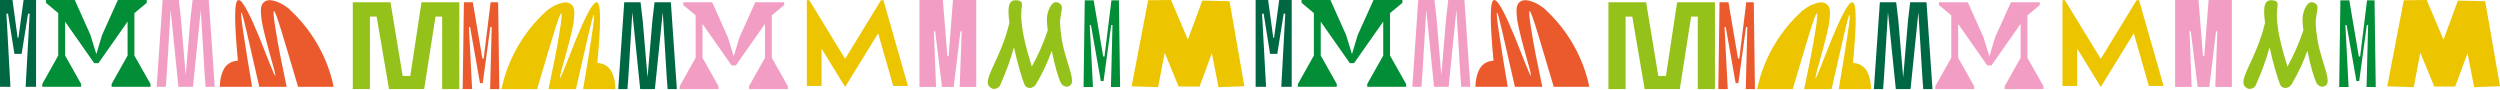 <?xml version="1.0" encoding="UTF-8"?> <svg xmlns="http://www.w3.org/2000/svg" width="4436" height="159" viewBox="0 0 4436 159" fill="none"> <path d="M390 154.04C390 151.843 390.288 125.444 403.892 114.441C411.128 108.503 418.653 107.839 422.124 107.621C416.051 44.708 414.887 0.71 422.993 0.046H423.575C431.099 0.046 446.148 32.16 460.327 66.701C474.219 101.019 486.372 134.238 488.398 134.238C488.686 134.238 488.686 134.02 488.686 133.58C488.686 133.139 486.659 122.8 482.612 109.601C473.349 76.382 466.694 51.087 464.38 37.007C463.511 29.97 462.935 24.248 462.935 20.289C462.935 15.231 462.935 6.649 470.172 2.472C472.78 0.933 475.67 0.275 478.566 0.275C481.749 0.275 488.404 1.374 497.667 5.774C506.636 10.391 513.873 16.335 515.03 17.875C573.774 72.429 588.823 137.11 592 154.046H528.916C503.453 68.252 489.561 19.637 486.09 19.637C485.508 19.637 485.508 20.735 485.508 22.715C485.508 24.254 485.508 27.332 486.09 31.515C486.378 35.914 487.535 43.833 489.561 55.27C493.033 78.15 499.688 111.804 508.663 154.046H460.046C440.656 70.449 430.818 22.274 428.216 22.274C427.928 22.274 427.928 22.932 427.928 24.471C427.928 26.01 427.928 29.088 428.509 33.488C428.797 38.105 429.954 45.806 431.693 57.026C434.877 79.466 440.374 112.685 447.317 154.04H390.025H390Z" fill="#EB5A2C"></path> <path d="M64 154.046H45.51L52.623 24.286H49.78L38.402 95.582H25.604L14.226 24.286H11.383L18.497 154.046H0V0.046H22.187L31.289 67.069H32.711L41.813 0.046H64V154.046Z" fill="#006743"></path> <path d="M316.569 154.046L302.765 17.646L295.753 133.802L294.217 154.04H278L288.521 0.046H317.227L320.95 31.944L329.497 133.362L338.044 31.944L341.773 0.046H370.479L381 154.04H364.783L363.247 133.802L356.235 17.646L342.431 154.046H316.569Z" fill="#F29EC4"></path> <path d="M170.954 96.037L181.015 62.437L209.16 0.046H260.423V4.971L238.464 23.271V98.608L267 149.012V154.04H198.038V149.012L226.378 98.608V38.36L174.725 111.989L167.178 112.098L115.524 38.469V98.506L143.962 149.018V154.046H75V149.018L103.34 98.506V23.271L81.48 4.971V0.046H132.742L160.503 62.117L170.948 96.043L170.954 96.037Z" fill="#028D37"></path> <path d="M886 158.046H869.698L872.448 47.921H870.121L856.569 147.495H851.702L834.129 47.921H832.011L837.726 158.046H821L823.124 4.046H839.002L855.937 103.831H858.263L870.545 4.046H883.882L886 158.046Z" fill="#EB5A2C"></path> <path d="M747.9 4.046H815V158.04H784.574V29.498H772.721L752.649 158.046H690.297L668.286 29.498H656.432V158.04H626V4.046H692.886L714.469 134.748H728.048L747.9 4.046Z" fill="#94C11A"></path> <path d="M1034.7 158.04C1041.64 116.683 1047.14 83.463 1050.32 61.023C1052.06 49.802 1053.22 42.101 1053.51 37.483C1054.09 33.084 1054.09 30.005 1054.09 28.466C1054.09 26.927 1054.09 26.269 1053.8 26.269C1051.2 26.269 1041.36 74.446 1021.97 158.046H973.345C982.315 115.808 988.97 82.147 992.448 59.266C994.475 47.829 995.632 39.904 995.92 35.51C996.501 31.327 996.501 28.249 996.501 26.71C996.501 24.73 996.501 23.632 995.92 23.632C992.448 23.632 978.555 72.249 953.09 158.046H890C893.184 141.104 908.234 76.426 966.977 21.869C968.134 20.33 975.371 14.391 984.341 9.768C993.605 5.368 1000.26 4.269 1003.44 4.269C1006.34 4.269 1009.23 4.927 1011.84 6.466C1019.08 10.643 1019.08 19.226 1019.08 24.284C1019.08 28.243 1018.49 33.965 1017.63 41.002C1015.32 55.084 1008.66 80.379 999.398 113.599C995.344 126.799 993.324 137.356 993.324 137.579C993.324 138.02 993.324 138.237 993.611 138.237C995.638 138.237 1007.79 105.017 1021.68 70.698C1035.85 36.162 1050.9 4.046 1058.43 4.046C1058.62 4.046 1058.81 4.046 1059 4.046C1067.1 4.704 1065.95 48.704 1059.87 111.626C1063.34 111.843 1070.87 112.507 1078.11 118.446C1091.71 129.443 1092 155.843 1092 158.046H1034.7L1034.7 158.04Z" fill="#ECC400"></path> <path d="M1301.96 100.037L1312.02 66.437L1340.16 4.046H1391.42V8.971L1369.47 27.271V102.608L1398 153.012V158.04H1329.04V153.012L1357.38 102.608V42.36L1305.73 115.989L1298.18 116.098L1246.53 42.469V102.506L1274.97 153.018V158.046H1206V153.018L1234.34 102.506V27.271L1212.48 8.971V4.046H1263.74L1291.5 66.117L1301.95 100.043L1301.96 100.037Z" fill="#F29EC4"></path> <path d="M1135.94 158.04L1122.01 21.64L1114.92 137.796L1113.37 158.034H1097L1107.62 4.046H1136.61L1140.37 35.944L1149 137.362L1157.63 35.944L1161.39 4.046H1190.38L1201 158.04H1184.63L1183.08 137.802L1175.99 21.646L1162.06 158.046H1135.94V158.04Z" fill="#006743"></path> <path d="M1987.51 154.429H1971.25L1973.99 44.437H1971.67L1958.15 143.891H1953.3L1935.76 44.437H1933.65L1939.35 154.429H1922.67L1924.78 0.615H1940.62L1957.51 100.28H1959.84L1972.09 0.615H1985.39L1987.51 154.429H1987.51Z" fill="#028D37"></path> <path d="M1457.79 86.222V152.482H1431.66V0.404H1436.01L1499.6 104.47L1563.2 0.404H1567.55L1611.07 152.482H1584.93L1558.18 59.063L1499.6 154.219L1457.79 86.222H1457.79Z" fill="#ECC400"></path> <path d="M1887.57 86.939C1884.92 76.293 1881.72 60.19 1880.84 39.596C1881.24 34.81 1881.82 29.782 1882.67 24.525C1884.08 15.747 1885.17 12.672 1883.28 9.393C1881.38 6.089 1876.92 3.406 1872.89 3.931C1863.59 5.149 1857.6 23.21 1857.6 33.887C1857.6 39.868 1858.12 46.553 1859.15 53.764C1850.55 78.656 1843.02 95.898 1830.85 118.228C1822.06 89.399 1813.45 59.756 1812.1 31.066C1812.02 28.009 1812.03 23.548 1812.46 18.159C1813.15 9.321 1814.32 6.385 1812.19 3.732C1809.11 -0.096 1802.19 0.398 1801.29 0.464C1799.92 0.561 1797.71 0.682 1795.7 1.905C1789.48 5.703 1789.48 16.012 1789.48 20.419C1789.48 25.526 1789.97 31.771 1791.06 40.591C1789.57 46.77 1786.7 57.887 1781.91 71.391C1766.51 114.785 1745.87 141.884 1754.9 152.971C1755.55 153.755 1758.85 157.547 1763.44 157.727C1767.72 157.896 1772.68 155.648 1774.75 150.999C1785.09 127.795 1792.67 107.051 1799.16 83.967C1805.32 112.663 1814.05 140.932 1817.78 149.938C1819.43 153.791 1822.9 156.094 1827.07 156.094C1831.81 156.094 1836.43 153.158 1838.87 148.606C1851 127.337 1858.6 111.235 1866.28 89.942C1871.44 116.877 1878.55 140.226 1882.97 148.166C1884.16 150.294 1888.2 153.96 1892.95 153.845C1892.95 153.845 1896.48 153.761 1899.58 150.963C1907.77 143.572 1894.84 116.094 1887.57 86.933V86.939Z" fill="#94C11A"></path> <path d="M2007.97 153.145L2037.28 0.422L2077.89 0L2107.75 70.306L2133.37 1.079L2181.66 2.122L2208 152.983L2162.18 154.628L2150.35 94.517L2128.5 153.567H2091.36L2066.6 93.456L2054.94 154.628L2007.97 153.145Z" fill="#ECC400"></path> <path d="M1673.05 0L1681 99.364H1683.22L1690.94 0H1732.24V154.224H1702.87L1706.4 55.524H1704.19L1692.26 154.224H1671.5L1659.35 55.524H1657.14L1660.9 154.224H1631.52V0H1673.04H1673.05Z" fill="#F29EC4"></path> <path d="M2618 154.04C2618 151.843 2618.29 125.444 2631.89 114.441C2639.13 108.503 2646.65 107.839 2650.12 107.621C2644.05 44.708 2642.89 0.71 2650.99 0.046H2651.57C2659.1 0.046 2674.15 32.16 2688.33 66.701C2702.22 101.019 2714.37 134.238 2716.4 134.238C2716.69 134.238 2716.69 134.02 2716.69 133.58C2716.69 133.139 2714.66 122.8 2710.61 109.601C2701.35 76.382 2694.69 51.087 2692.38 37.007C2691.51 29.97 2690.94 24.248 2690.94 20.289C2690.94 15.231 2690.94 6.649 2698.17 2.472C2700.78 0.933 2703.67 0.275 2706.57 0.275C2709.75 0.275 2716.4 1.374 2725.67 5.774C2734.64 10.391 2741.87 16.335 2743.03 17.875C2801.77 72.429 2816.82 137.11 2820 154.046H2756.92C2731.45 68.252 2717.56 19.637 2714.09 19.637C2713.51 19.637 2713.51 20.735 2713.51 22.715C2713.51 24.254 2713.51 27.332 2714.09 31.515C2714.38 35.914 2715.53 43.833 2717.56 55.27C2721.03 78.15 2727.69 111.804 2736.66 154.046H2688.05C2668.66 70.449 2658.82 22.274 2656.22 22.274C2655.93 22.274 2655.93 22.932 2655.93 24.471C2655.93 26.01 2655.93 29.088 2656.51 33.488C2656.8 38.105 2657.95 45.806 2659.69 57.026C2662.88 79.466 2668.37 112.685 2675.32 154.04H2618.02H2618Z" fill="#EB5A2C"></path> <path d="M2292 154.046H2273.51L2280.62 24.286H2277.78L2266.4 95.582H2253.6L2242.23 24.286H2239.38L2246.5 154.046H2228V0.046H2250.19L2259.29 67.069H2260.71L2269.81 0.046H2292V154.046Z" fill="#006743"></path> <path d="M2544.57 154.046L2530.76 17.646L2523.75 133.802L2522.22 154.04H2506L2516.52 0.046H2545.23L2548.95 31.944L2557.5 133.362L2566.04 31.944L2569.77 0.046H2598.48L2609 154.04H2592.78L2591.25 133.802L2584.24 17.646L2570.43 154.046H2544.57Z" fill="#F29EC4"></path> <path d="M2398.95 96.037L2409.02 62.437L2437.16 0.046H2488.42V4.971L2466.46 23.271V98.608L2495 149.012V154.04H2426.04V149.012L2454.38 98.608V38.36L2402.72 111.989L2395.18 112.098L2343.52 38.469V98.506L2371.96 149.018V154.046H2303V149.018L2331.34 98.506V23.271L2309.48 4.971V0.046H2360.74L2388.5 62.117L2398.95 96.043L2398.95 96.037Z" fill="#028D37"></path> <path d="M3114 158.046H3097.7L3100.45 47.921H3098.12L3084.57 147.495H3079.7L3062.13 47.921H3060.01L3065.73 158.046H3049L3051.12 4.046H3067L3083.94 103.831H3086.26L3098.54 4.046H3111.88L3114 158.046Z" fill="#EB5A2C"></path> <path d="M2975.9 4.046H3043V158.04H3012.57V29.498H3000.72L2980.65 158.046H2918.3L2896.29 29.498H2884.43V158.04H2854V4.046H2920.89L2942.47 134.748H2956.05L2975.9 4.046Z" fill="#94C11A"></path> <path d="M3262.7 158.04C3269.64 116.683 3275.14 83.463 3278.32 61.023C3280.06 49.802 3281.22 42.101 3281.51 37.483C3282.09 33.084 3282.09 30.005 3282.09 28.466C3282.09 26.927 3282.09 26.269 3281.8 26.269C3279.2 26.269 3269.36 74.446 3249.97 158.046H3201.34C3210.31 115.808 3216.97 82.147 3220.45 59.266C3222.47 47.829 3223.63 39.904 3223.92 35.51C3224.5 31.327 3224.5 28.249 3224.5 26.71C3224.5 24.73 3224.5 23.632 3223.92 23.632C3220.45 23.632 3206.56 72.249 3181.09 158.046H3118C3121.18 141.104 3136.23 76.426 3194.98 21.869C3196.13 20.33 3203.37 14.391 3212.34 9.768C3221.61 5.368 3228.26 4.269 3231.44 4.269C3234.34 4.269 3237.23 4.927 3239.84 6.466C3247.08 10.643 3247.08 19.226 3247.08 24.284C3247.08 28.243 3246.49 33.965 3245.63 41.002C3243.32 55.084 3236.66 80.379 3227.4 113.599C3223.34 126.799 3221.32 137.356 3221.32 137.579C3221.32 138.02 3221.32 138.237 3221.61 138.237C3223.64 138.237 3235.79 105.017 3249.68 70.698C3263.85 36.162 3278.9 4.046 3286.43 4.046C3286.62 4.046 3286.81 4.046 3287 4.046C3295.1 4.704 3293.95 48.704 3287.87 111.626C3291.34 111.843 3298.87 112.507 3306.11 118.446C3319.71 129.443 3320 155.843 3320 158.046H3262.7L3262.7 158.04Z" fill="#ECC400"></path> <path d="M3529.96 100.037L3540.02 66.437L3568.16 4.046H3619.42V8.971L3597.47 27.271V102.608L3626 153.012V158.04H3557.04V153.012L3585.38 102.608V42.36L3533.73 115.989L3526.18 116.098L3474.53 42.469V102.506L3502.97 153.018V158.046H3434V153.018L3462.34 102.506V27.271L3440.48 8.971V4.046H3491.74L3519.5 66.117L3529.95 100.043L3529.96 100.037Z" fill="#F29EC4"></path> <path d="M3363.94 158.04L3350.01 21.64L3342.92 137.796L3341.37 158.034H3325L3335.62 4.046H3364.61L3368.37 35.944L3377 137.362L3385.63 35.944L3389.39 4.046H3418.38L3429 158.04H3412.63L3411.08 137.802L3403.99 21.646L3390.06 158.046H3363.94V158.04Z" fill="#006743"></path> <path d="M4215.51 154.429H4199.25L4201.99 44.437H4199.67L4186.15 143.891H4181.3L4163.76 44.437H4161.65L4167.35 154.429H4150.67L4152.78 0.615H4168.62L4185.51 100.28H4187.84L4200.09 0.615H4213.39L4215.51 154.429H4215.51Z" fill="#028D37"></path> <path d="M3685.79 86.222V152.482H3659.66V0.404H3664.01L3727.6 104.47L3791.2 0.404H3795.55L3839.07 152.482H3812.93L3786.18 59.063L3727.6 154.219L3685.79 86.222H3685.79Z" fill="#ECC400"></path> <path d="M4115.57 86.939C4112.92 76.293 4109.72 60.19 4108.84 39.596C4109.24 34.81 4109.82 29.782 4110.67 24.525C4112.08 15.747 4113.17 12.672 4111.28 9.393C4109.38 6.089 4104.92 3.406 4100.89 3.931C4091.59 5.149 4085.6 23.21 4085.6 33.887C4085.6 39.868 4086.12 46.553 4087.15 53.764C4078.55 78.656 4071.02 95.898 4058.85 118.228C4050.06 89.399 4041.45 59.756 4040.1 31.066C4040.02 28.009 4040.03 23.548 4040.46 18.159C4041.15 9.321 4042.32 6.385 4040.19 3.732C4037.11 -0.096 4030.19 0.398 4029.29 0.464C4027.92 0.561 4025.71 0.682 4023.7 1.905C4017.48 5.703 4017.48 16.012 4017.48 20.419C4017.48 25.526 4017.97 31.771 4019.06 40.591C4017.57 46.77 4014.7 57.887 4009.91 71.391C3994.51 114.785 3973.87 141.884 3982.9 152.971C3983.55 153.755 3986.85 157.547 3991.44 157.727C3995.72 157.896 4000.68 155.648 4002.75 150.999C4013.09 127.795 4020.67 107.051 4027.16 83.967C4033.32 112.663 4042.05 140.932 4045.78 149.938C4047.43 153.791 4050.9 156.094 4055.07 156.094C4059.81 156.094 4064.43 153.158 4066.87 148.606C4079 127.337 4086.6 111.235 4094.28 89.942C4099.44 116.877 4106.55 140.226 4110.97 148.166C4112.16 150.294 4116.2 153.96 4120.95 153.845C4120.95 153.845 4124.48 153.761 4127.58 150.963C4135.77 143.572 4122.84 116.094 4115.57 86.933V86.939Z" fill="#94C11A"></path> <path d="M4235.97 153.145L4265.28 0.422L4305.89 0L4335.75 70.306L4361.37 1.079L4409.66 2.122L4436 152.983L4390.18 154.628L4378.35 94.517L4356.5 153.567H4319.36L4294.6 93.456L4282.94 154.628L4235.97 153.145Z" fill="#ECC400"></path> <path d="M3901.05 0L3909 99.364H3911.22L3918.94 0H3960.24V154.224H3930.87L3934.4 55.524H3932.19L3920.26 154.224H3899.5L3887.35 55.524H3885.14L3888.9 154.224H3859.52V0H3901.04H3901.05Z" fill="#F29EC4"></path> </svg> 